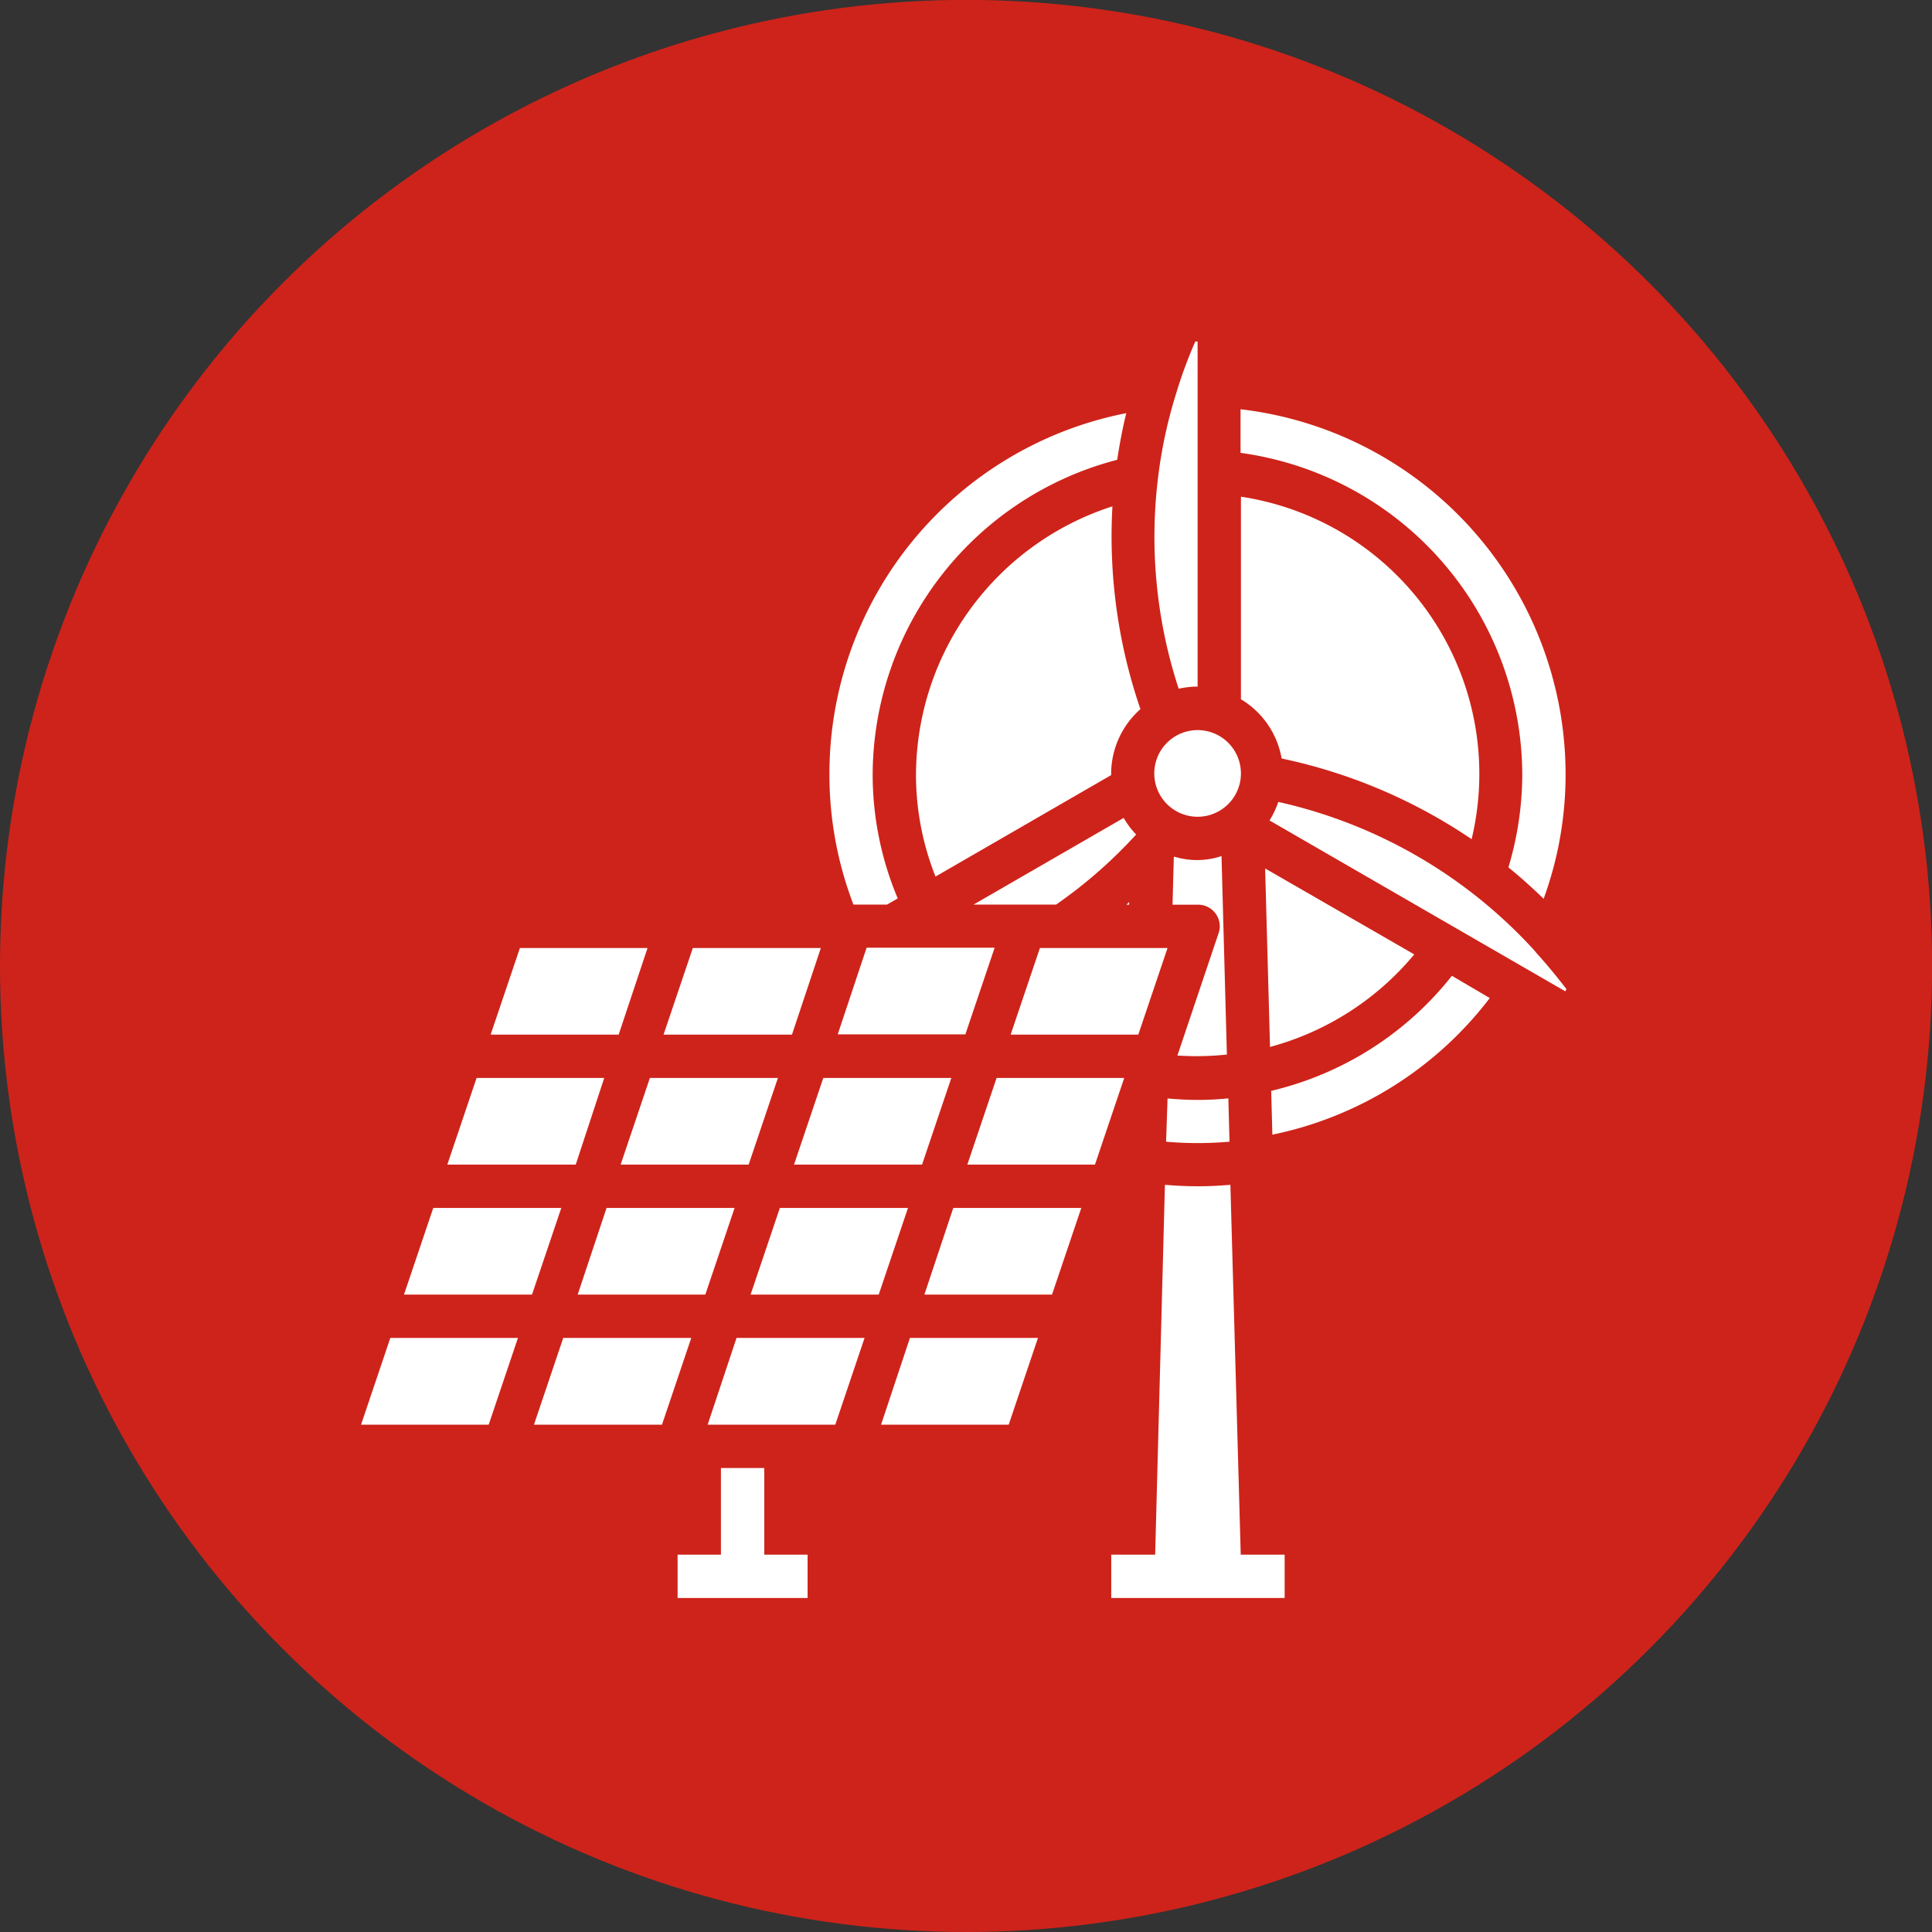 <svg xmlns="http://www.w3.org/2000/svg" viewBox="0 0 197.99 197.99"><rect x="0" y="0" width="197.99" height="197.99" fill="#333333" stroke="none"/><defs><style>.cls-1{fill:#ce231a;}.cls-2{fill:#fff;}</style></defs><g id="Layer_2" data-name="Layer 2"><g id="Layer_1-2" data-name="Layer 1"><circle class="cls-1" cx="99" cy="98.99" r="99"/><path class="cls-2" d="M59.2,132.67H72.28l3-8.88H62.16Z"/><path class="cls-2" d="M90.9,92.7l1.1-.63a32.74,32.74,0,0,1-2.57-12.69,33.45,33.45,0,0,1,25.06-32.26c.24-1.59.54-3.19.93-4.78A37.66,37.66,0,0,0,85,79.38,37.18,37.18,0,0,0,87.46,92.7Z"/><path class="cls-2" d="M126,117l-.12-4.44c-1,.1-2.08.16-3.12.16s-2.08-.06-3.11-.15L119.5,117a36.79,36.79,0,0,0,6.47,0Z"/><path class="cls-2" d="M76.72,119.35l3-8.88H66.6l-3,8.88Z"/><path class="cls-2" d="M119.65,97.15H106.57l-3,8.88h13.08Z"/><path class="cls-2" d="M94.49,119.35l3-8.88H84.37l-3,8.88Z"/><path class="cls-2" d="M84.12,97.15H71l-3,8.88H81.16Z"/><path class="cls-2" d="M120.66,108.17a29.6,29.6,0,0,0,5.07-.1l-.55-20.34a7.89,7.89,0,0,1-4.83.06l-.06.07-.13,4.85h2.57A2.22,2.22,0,0,1,125,94.92a2.16,2.16,0,0,1-.12.71Z"/><path class="cls-2" d="M131.34,77.73A54.77,54.77,0,0,1,150.81,86a28.73,28.73,0,0,0-23.64-35.1V71.66a8.83,8.83,0,0,1,4.17,6.07Z"/><path class="cls-2" d="M122.67,70.37h.06V35l-.24,0a46.67,46.67,0,0,0-1.94,5.26,48.31,48.31,0,0,0-1.9,8.9,50,50,0,0,0,2.14,21.42,9.19,9.19,0,0,1,1.88-.22Z"/><path class="cls-2" d="M115.72,92.44l-.28.27h.27Z"/><path class="cls-2" d="M156,79.38a33.29,33.29,0,0,1-1.42,9.51c1.24,1,2.45,2.09,3.61,3.22a37.11,37.11,0,0,0,2.25-12.73,37.68,37.68,0,0,0-33.31-37.44v4.47A33.39,33.39,0,0,1,156,79.38Z"/><path class="cls-2" d="M85.85,106H98.93l3-8.88H88.81Z"/><path class="cls-2" d="M122.67,83.7a4.44,4.44,0,1,0-4.38-4.5v.06A4.44,4.44,0,0,0,122.67,83.7Z"/><path class="cls-2" d="M116.43,85.52a8.91,8.91,0,0,1-1.28-1.7L99.77,92.7h8.46A48.7,48.7,0,0,0,116.43,85.52Z"/><path class="cls-2" d="M114,51.89A29,29,0,0,0,93.87,79.38a28.3,28.3,0,0,0,2,10.45l18-10.4c0-.06,0-.11,0-.17a8.87,8.87,0,0,1,3-6.59A54.52,54.52,0,0,1,114,51.89Z"/><path class="cls-2" d="M126.09,121.42c-1.11.09-2.23.15-3.36.15s-2.24-.06-3.35-.15l-1,37.9h-4.5v4.44h17.77v-4.44h-4.5Z"/><path class="cls-2" d="M102.13,110.47l-3,8.88h13.08l3-8.88Z"/><path class="cls-2" d="M94.73,132.67h13.08l3-8.88H97.69Z"/><path class="cls-2" d="M130.27,111.79l.12,4.49a37.5,37.5,0,0,0,22.28-14L148.79,100A33.35,33.35,0,0,1,130.27,111.79Z"/><path class="cls-2" d="M157.4,97.6l-.16-.2A50.35,50.35,0,0,0,131,82.18a9.17,9.17,0,0,1-.9,1.9l30.31,17.51.12-.23C159.52,100.06,158.49,98.8,157.4,97.6Z"/><path class="cls-2" d="M144.92,97.8,129.65,89l.5,18.29a29,29,0,0,0,14.77-9.47Z"/><path class="cls-2" d="M90.29,146h13.08l3-8.89H93.25Z"/><path class="cls-2" d="M78.32,150.44H73.88v8.88H69.44v4.44H82.76v-4.44H78.32Z"/><path class="cls-2" d="M79.92,123.79l-3,8.88H90.05l3-8.88Z"/><path class="cls-2" d="M61.92,110.47H48.84l-3,8.88H59Z"/><path class="cls-2" d="M44.4,123.79l-3,8.88H54.52l3-8.88Z"/><path class="cls-2" d="M37,146H50.08l3-8.89H40Z"/><path class="cls-2" d="M72.52,146H85.6l3-8.89H75.48Z"/><path class="cls-2" d="M57.72,137.11l-3,8.89H67.84l3-8.89Z"/><path class="cls-2" d="M66.36,97.15H53.28l-3,8.88H63.4Z"/></g></g></svg>